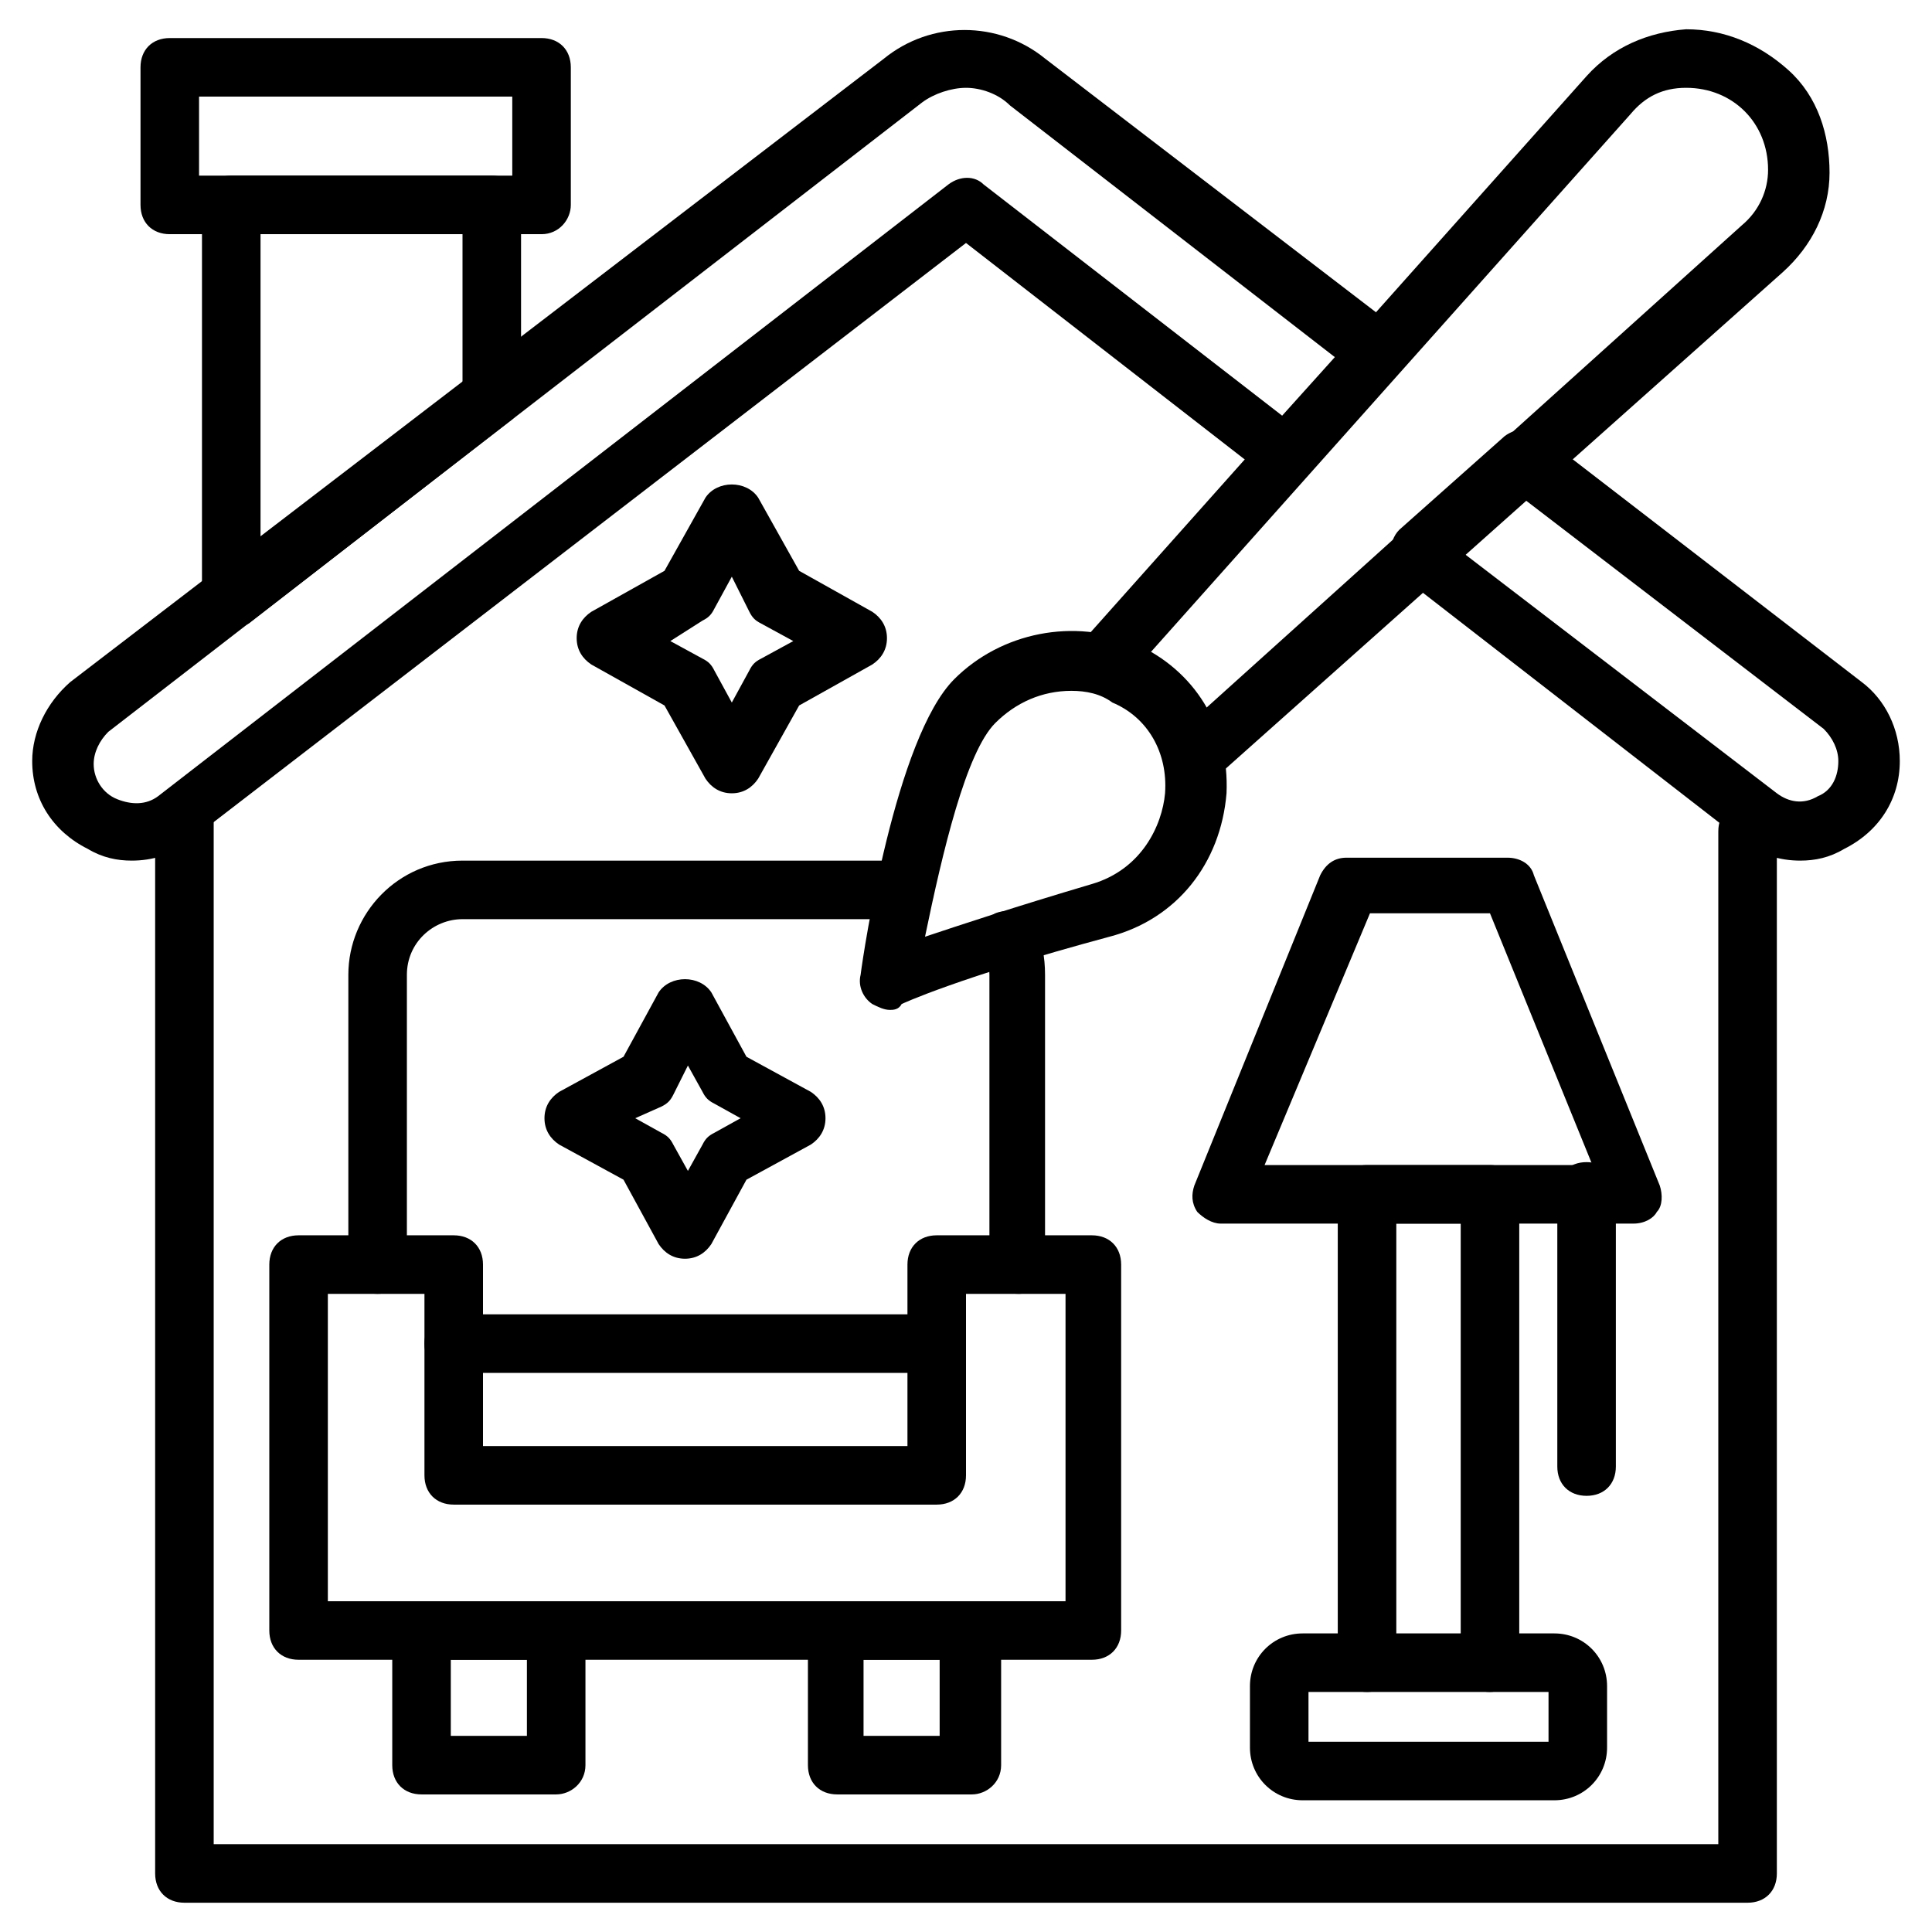 <svg id="Layer_1" enable-background="new 0 0 66 66" viewBox="0 0 66 66" xmlns="http://www.w3.org/2000/svg"><g><g><path d="m25 27.1c-.4 0-.7-.2-.9-.5l-1.4-2.5-2.5-1.4c-.3-.2-.5-.5-.5-.9s.2-.7.5-.9l2.5-1.4 1.4-2.5c.4-.6 1.4-.6 1.8 0l1.4 2.5 2.5 1.4c.3.2.5.5.5.9s-.2.7-.5.9l-2.5 1.4-1.4 2.5c-.2.3-.5.5-.9.5zm-2.1-5.2 1.1.6c.2.1.3.2.4.4l.6 1.1.6-1.1c.1-.2.2-.3.4-.4l1.1-.6-1.1-.6c-.2-.1-.3-.2-.4-.4l-.6-1.2-.6 1.1c-.1.2-.2.3-.4.4z"/></g><g><path d="m23.4 43c-.4 0-.7-.2-.9-.5l-1.2-2.2-2.2-1.2c-.3-.2-.5-.5-.5-.9s.2-.7.5-.9l2.2-1.2 1.2-2.2c.4-.6 1.4-.6 1.8 0l1.2 2.2 2.2 1.2c.3.2.5.5.5.9s-.2.7-.5.9l-2.2 1.2-1.2 2.2c-.2.3-.5.5-.9.5zm-1.7-4.8.9.5c.2.1.3.2.4.4l.5.9.5-.9c.1-.2.2-.3.4-.4l.9-.5-.9-.5c-.2-.1-.3-.2-.4-.4l-.5-.9-.5 1c-.1.2-.2.3-.4.4z"/></g><g><g><path d="m4.5 29.4c-.5 0-1-.1-1.5-.4-1.2-.6-1.9-1.7-1.9-3 0-1 .5-2 1.3-2.7l27.8-21.3c1.6-1.3 3.9-1.3 5.5 0l12 9.2c.2.2.4.4.4.7s-.1.6-.3.8l-3.1 3.5c-.3.4-.9.4-1.4.1l-10.3-8-26.5 20.4c-.6.5-1.3.7-2 .7zm28.5-26.4c-.5 0-1.1.2-1.5.5l-27.8 21.5c-.3.3-.5.7-.5 1.1 0 .5.3 1 .8 1.2s1 .2 1.4-.1l27-20.9c.4-.3.9-.3 1.2 0l10.2 7.9 1.8-2-11.1-8.6c-.4-.4-1-.6-1.5-.6z"/></g><g><path d="m61.5 29.4c-.7 0-1.4-.2-2-.7l-11.6-9c-.2-.2-.4-.5-.4-.8s.1-.6.3-.8l3.6-3.2c.4-.3.9-.3 1.3 0l10.9 8.4c.8.6 1.3 1.6 1.3 2.7 0 1.3-.7 2.4-1.9 3-.5.3-1 .4-1.5.4zm-11.5-10.5 10.7 8.2c.4.3.9.4 1.4.1.5-.2.7-.7.7-1.2 0-.4-.2-.8-.5-1.1l-10.3-7.9z"/></g><g><g><path d="m7.9 21.5c-.2 0-.3 0-.4-.1-.3-.2-.6-.5-.6-.9v-13.5c0-.6.4-1 1-1h8.9c.6 0 1 .4 1 1v6.6c0 .3-.1.6-.4.8l-8.9 6.9c-.2.1-.4.2-.6.2zm1-13.5v10.5l6.9-5.4v-5.1z"/></g><g><path d="m18.5 8h-12.7c-.6 0-1-.4-1-1v-4.7c0-.6.4-1 1-1h12.7c.6 0 1 .4 1 1v4.7c0 .5-.4 1-1 1zm-11.7-2h10.7v-2.7h-10.7z"/></g></g><g><path d="m59.7 65h-53.4c-.6 0-1-.4-1-1v-36.1c0-.6.4-1 1-1s1 .4 1 1v35.1h51.4v-34.6c0-.6.4-1 1-1s1 .4 1 1v35.6c0 .6-.4 1-1 1z"/></g></g><g><g><g><g><path d="m37.3 56.7h-27.1c-.6 0-1-.4-1-1v-12.5c0-.6.4-1 1-1h5.3c.6 0 1 .4 1 1v6.2h14.5v-6.2c0-.6.4-1 1-1h5.3c.6 0 1 .4 1 1v12.5c0 .6-.4 1-1 1zm-26.1-2h25.2v-10.5h-3.4v6.2c0 .6-.4 1-1 1h-16.5c-.6 0-1-.4-1-1v-6.2h-3.3z"/></g></g><g><path d="m34.8 44.2c-.6 0-1-.4-1-1v-9.9c0-.3-.1-.6-.2-.8-.2-.5 0-1.1.4-1.3.5-.2 1.1 0 1.3.4.3.5.4 1.1.4 1.7v9.9c.1.6-.4 1-.9 1z"/></g><g><path d="m12.9 44.2c-.6 0-1-.4-1-1v-9.9c0-2.1 1.7-3.9 3.9-3.9h15.1c.6 0 1 .4 1 1s-.4 1-1 1h-15.1c-1 0-1.9.8-1.9 1.9v9.9c0 .6-.4 1-1 1z"/></g><g><path d="m32 46.9h-16.5c-.6 0-1-.4-1-1s.4-1 1-1h16.5c.6 0 1 .4 1 1s-.4 1-1 1z"/></g></g><g><g><path d="m19 61.3h-4.6c-.6 0-1-.4-1-1v-4.6c0-.6.4-1 1-1h4.6c.6 0 1 .4 1 1v4.6c0 .6-.5 1-1 1zm-3.7-2h2.7v-2.6h-2.6v2.6z"/></g><g><path d="m33.2 61.3h-4.6c-.6 0-1-.4-1-1v-4.6c0-.6.4-1 1-1h4.6c.6 0 1 .4 1 1v4.6c0 .6-.5 1-1 1zm-3.7-2h2.6v-2.6h-2.6z"/></g></g></g><g><path d="m50.9 57.8c-.6 0-1-.4-1-1v-15h-2.2v15c0 .6-.4 1-1 1s-1-.4-1-1v-16c0-.6.4-1 1-1h4.2c.6 0 1 .4 1 1v16c0 .5-.5 1-1 1z"/></g><g><path d="m55.8 41.8h-14.1c-.3 0-.6-.2-.8-.4-.2-.3-.2-.6-.1-.9l4.3-10.6c.2-.4.5-.6.9-.6h5.5c.4 0 .8.2.9.6l4.3 10.6c.1.3.1.7-.1.9-.1.2-.4.4-.8.4zm-12.6-2h11.2l-3.5-8.6h-4.1z"/></g><g><path d="m54.2 51.1c-.6 0-1-.4-1-1v-9.4c0-.6.4-1 1-1s1 .4 1 1v9.4c0 .6-.4 1-1 1z"/></g><g><path d="m53.1 61.5h-8.6c-1 0-1.8-.8-1.8-1.8v-2.1c0-1 .8-1.8 1.8-1.8h8.6c1 0 1.8.8 1.8 1.8v2.1c0 1-.8 1.8-1.8 1.8zm-8.4-2h8.2v-1.7h-8.2z"/></g><g><g><path d="m40.9 26.7c-.3 0-.5-.1-.7-.3-.4-.4-.3-1 .1-1.4l19.2-17.3c.6-.5.9-1.2.9-1.9 0-.8-.3-1.5-.8-2s-1.2-.8-2-.8-1.4.3-1.9.9l-17.3 19.4c-.4.4-1 .4-1.4.1-.4-.4-.4-1-.1-1.4l17.3-19.4c.9-1 2.1-1.5 3.4-1.6 1.3 0 2.5.5 3.5 1.4s1.4 2.2 1.4 3.5-.6 2.5-1.6 3.4l-19.3 17.2c-.2.1-.4.2-.7.2z"/></g><g><g><path d="m30.4 34.5c-.2 0-.4-.1-.6-.2-.3-.2-.5-.6-.4-1 .1-.8 1.2-8.1 3.2-10.1 1.6-1.6 4.1-2.1 6.2-1.2 2 .9 3.2 2.8 3.1 5.1-.2 2.4-1.7 4.3-4 4.9-5.2 1.4-7.1 2.3-7.1 2.3-.1.2-.3.2-.4.2zm6.2-10.9c-1 0-1.9.4-2.6 1.1-1 1-1.8 4.4-2.4 7.3 1.2-.4 3-1 5.7-1.8 1.7-.5 2.4-2 2.5-3.1.1-1.4-.6-2.6-1.8-3.1-.4-.3-.9-.4-1.4-.4z"/></g></g></g></g></svg>